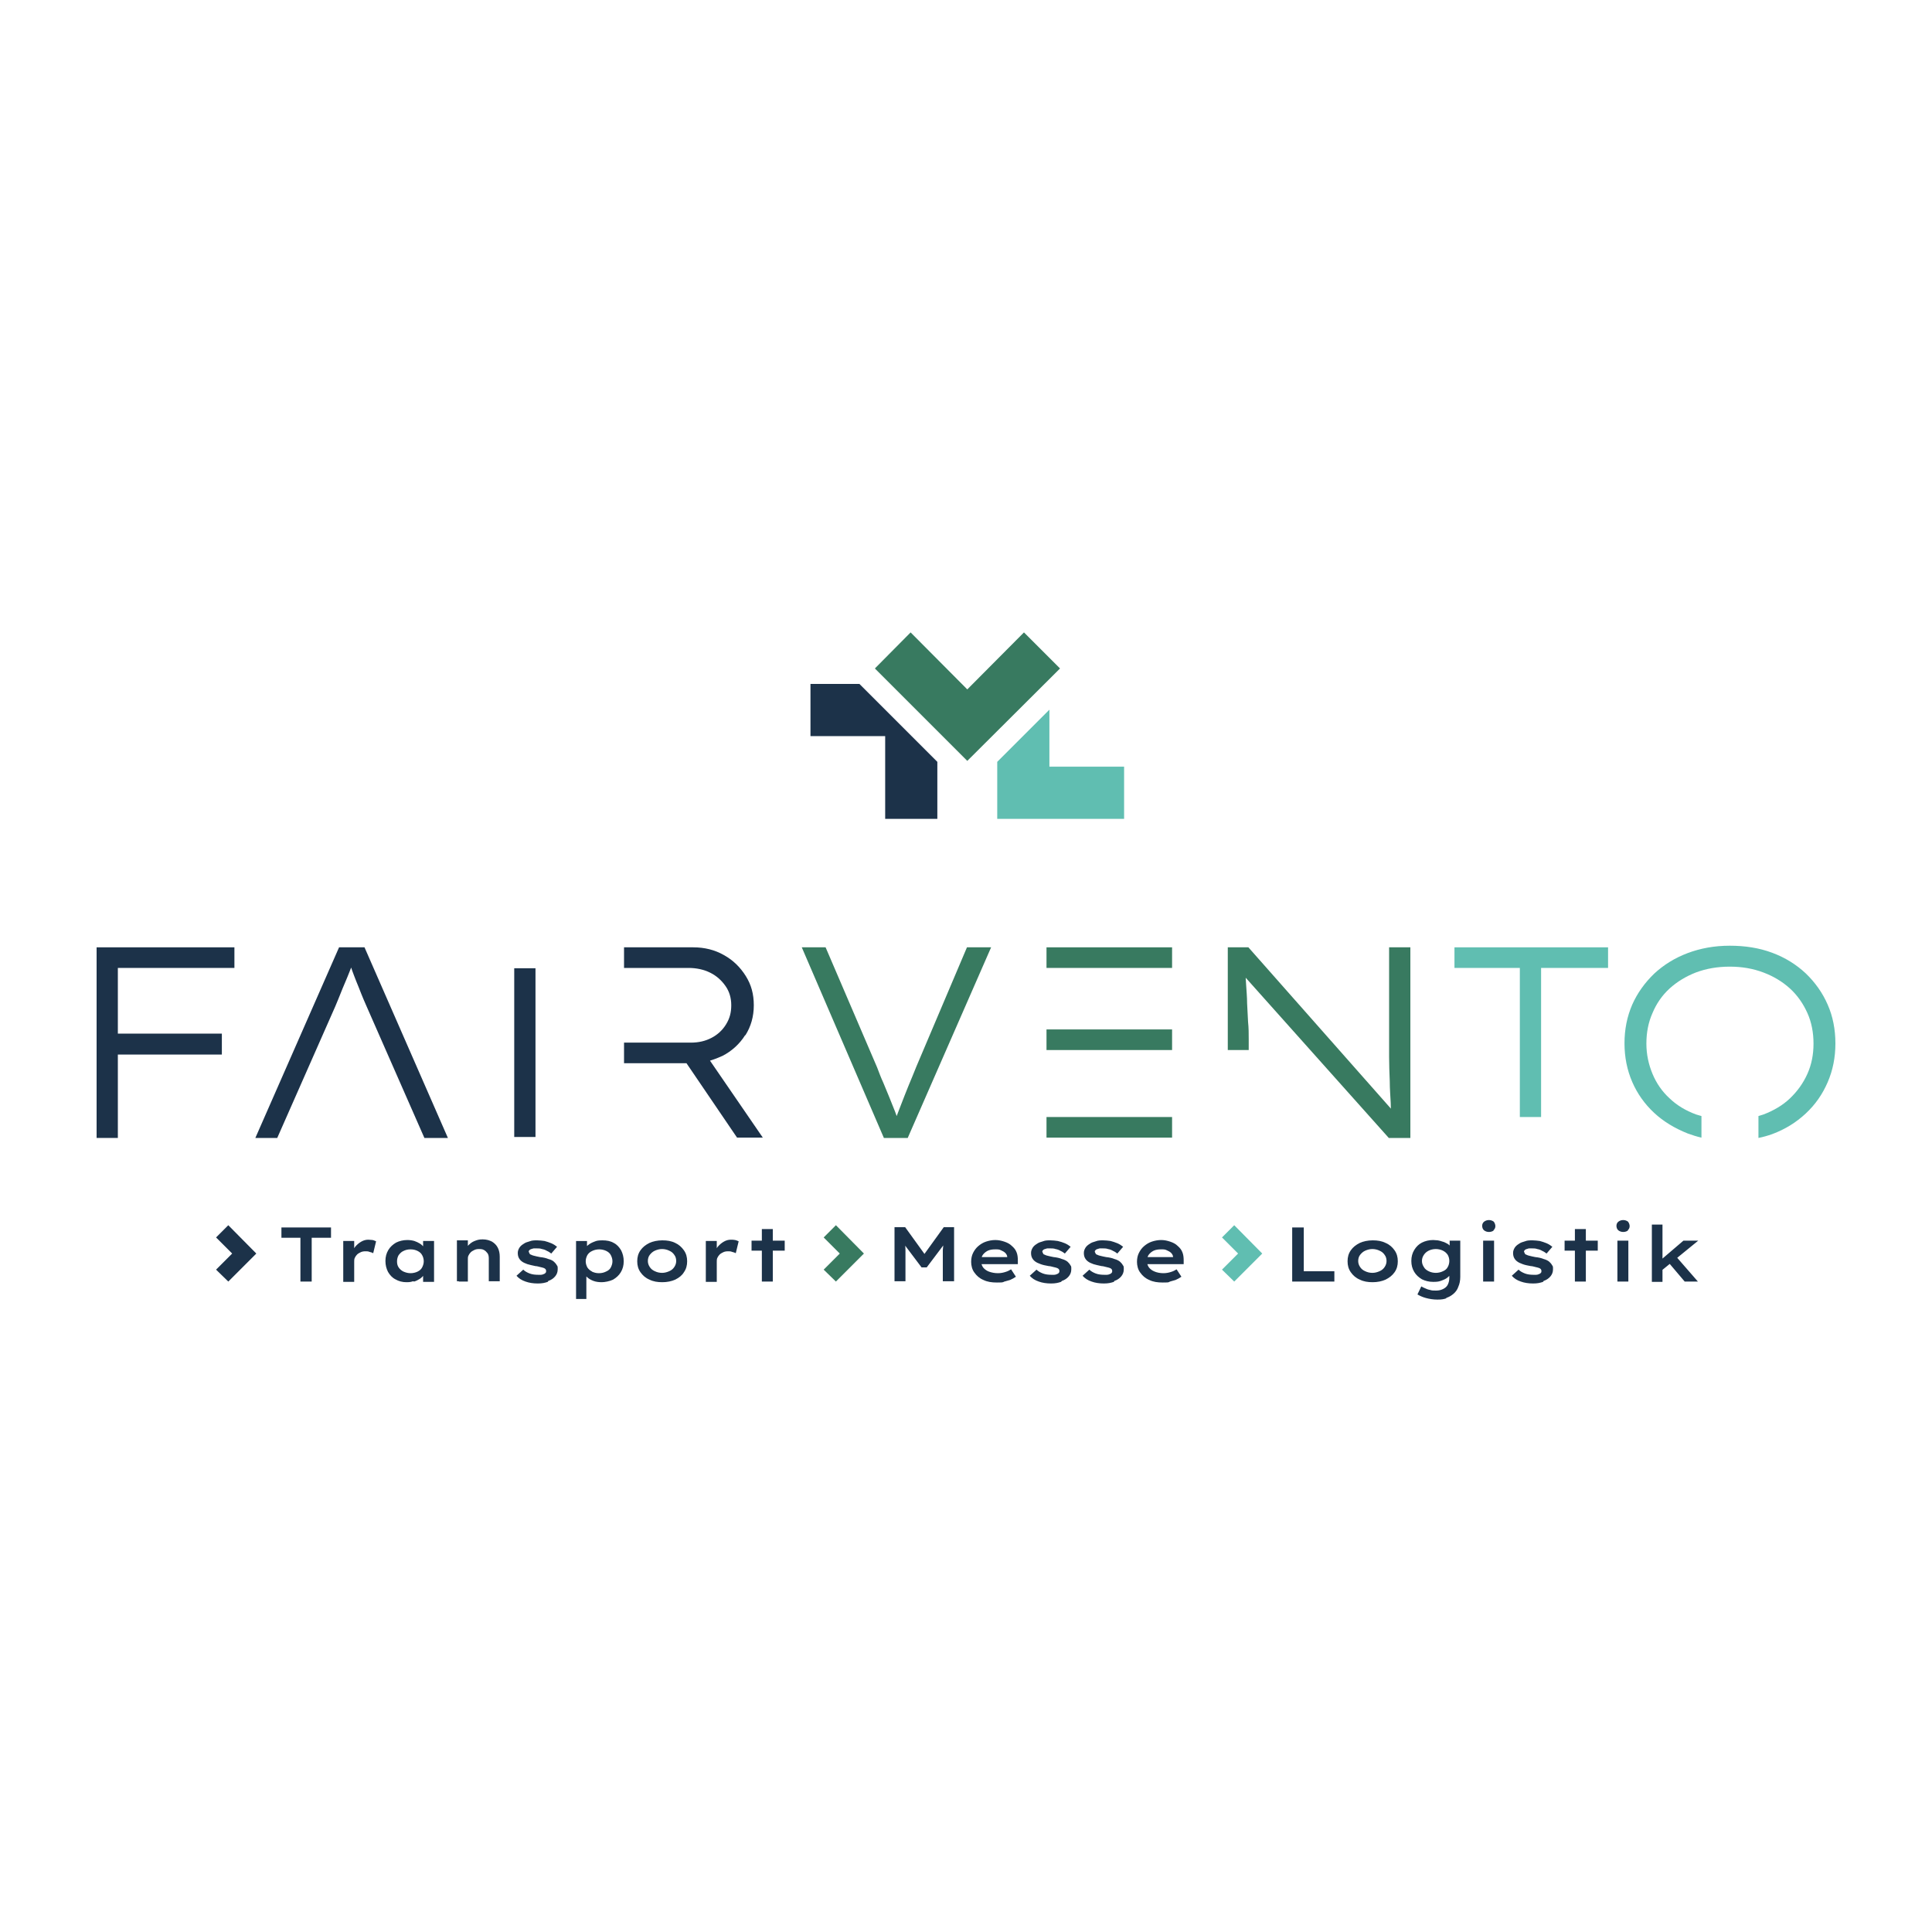 <?xml version="1.0" encoding="UTF-8"?> <svg xmlns="http://www.w3.org/2000/svg" id="Ebene_1" version="1.1" viewBox="0 0 600 600"><defs><style> .st0 { fill: #fff; } .st1 { fill: #1c3249; } .st2 { fill: #60beb1; } .st3 { fill: #387a60; } </style></defs><rect class="st0" y="0" width="600" height="600"></rect><polygon class="st1" points="251.7 212.4 251.7 228.6 274.9 228.6 274.9 254.3 291.1 254.3 291.1 236.6 287.4 232.9 266.9 212.4 266.9 212.4 251.7 212.4"></polygon><polygon class="st3" points="318 196.4 300.4 214.1 282.8 196.4 271.7 207.6 288.1 224 300.4 236.3 329.2 207.6 318 196.4"></polygon><polygon class="st2" points="325.9 238.1 325.9 220.4 309.7 236.6 309.7 254.3 349.1 254.3 349.1 238.1 325.9 238.1"></polygon><path class="st1" d="M527.3,398l-7.4-8.5-2.3,1.9,5.6,6.6h4.1ZM516.3,380.3h-3.3v17.8h3.3v-17.8ZM527.4,385.3h-4.6l-7.6,6.5.8,2.8,11.4-9.3h0ZM505.5,382.1c.4-.4.6-.8.6-1.3s-.2-1-.5-1.4c-.4-.3-.9-.5-1.5-.5s-1.1.2-1.5.5-.6.8-.6,1.3.2,1.1.6,1.4.9.5,1.5.5,1.2-.2,1.5-.5M505.7,385.3h-3.4v12.7h3.4v-12.7ZM496.2,385.3h-10.3v3.1h10.3v-3.1ZM492.5,381.7h-3.4v16.3h3.4v-16.3ZM479.4,397.8c.9-.3,1.6-.8,2.1-1.4s.8-1.3.8-2.2,0-.9-.3-1.3c-.2-.4-.5-.7-.8-1s-1-.7-1.8-.9c-.7-.3-1.6-.5-2.6-.6-.7-.1-1.3-.3-1.8-.4s-.9-.3-1.1-.4c-.2,0-.3-.2-.4-.4,0-.1-.1-.3-.2-.4,0-.2,0-.4.2-.5.1-.2.3-.3.6-.4.2,0,.5-.2.8-.2h.9c.5,0,1.1,0,1.6.2.6.1,1.1.3,1.6.6.5.2.9.5,1.3.8l1.8-2.1c-.5-.4-1.1-.8-1.8-1.1-.7-.3-1.4-.5-2.1-.7-.8-.1-1.5-.2-2.3-.2s-1.6,0-2.3.3c-.7.2-1.4.4-1.9.8-.5.3-1,.7-1.3,1.2s-.5,1-.5,1.6.1,1.1.3,1.5.5.8.9,1.1c.5.4,1,.6,1.8.9s1.5.4,2.5.6c.5,0,1,.2,1.5.3.5.1.8.2,1.1.3.5.2.7.5.7.9s0,.4-.2.6c-.1.2-.3.3-.6.4-.2.1-.5.2-.8.2h-.9c-.9,0-1.8-.1-2.6-.4-.8-.3-1.5-.7-2-1.2l-2.1,1.9c.7.8,1.6,1.4,2.8,1.8,1.1.4,2.4.6,3.8.6s2.2-.2,3.1-.5M463.8,382.1c.4-.4.6-.8.6-1.3s-.2-1-.5-1.4c-.4-.3-.9-.5-1.5-.5s-1.1.2-1.5.5-.6.8-.6,1.3.2,1.1.6,1.4.9.5,1.5.5,1.2-.2,1.5-.5M464,385.3h-3.4v12.7h3.4v-12.7ZM443.7,394.8c-.6-.3-1.2-.7-1.5-1.3-.4-.6-.6-1.2-.6-1.9s.2-1.3.6-1.9.9-1,1.5-1.3,1.4-.5,2.2-.5,1.6.2,2.2.5,1.1.7,1.5,1.3c.3.5.5,1.2.5,1.9s-.2,1.4-.5,1.9c-.3.6-.8,1-1.5,1.3-.6.3-1.4.5-2.2.5s-1.6-.2-2.2-.5M449.1,403.1c.9-.3,1.6-.7,2.3-1.3.7-.6,1.2-1.3,1.5-2.2.4-.9.6-1.9.6-3.1v-11.2h-3.3v2.9c-.1,0,.6-.2.6-.2,0-.3-.2-.7-.4-1-.3-.3-.6-.6-1-.8-.4-.2-.9-.5-1.4-.6-.5-.2-1-.3-1.5-.4-.5,0-1-.1-1.4-.1-1.3,0-2.5.3-3.5.8s-1.8,1.3-2.4,2.3-.9,2.1-.9,3.4.3,2.4.9,3.4,1.4,1.7,2.4,2.3c1,.5,2.2.8,3.5.8s1.8-.1,2.6-.4c.8-.3,1.5-.6,2-1.1.5-.4.9-.9,1-1.4h-.6c0-.1,0,1.6,0,1.6,0,.9-.2,1.6-.5,2.2s-.8,1-1.4,1.3-1.3.5-2.2.5-1.3,0-1.9-.2c-.6-.1-1.1-.3-1.5-.5-.5-.2-.9-.4-1.2-.6l-1.2,2.5c.7.4,1.5.8,2.6,1.1,1.1.3,2.3.5,3.6.5s1.9-.1,2.8-.4M424,394.8c-.7-.3-1.2-.7-1.6-1.3-.4-.6-.6-1.2-.6-1.9s.2-1.4.6-1.9.9-1,1.6-1.3,1.4-.5,2.2-.5,1.6.2,2.2.5c.7.3,1.2.7,1.6,1.3.4.5.6,1.2.6,1.9s-.2,1.3-.6,1.9-.9,1-1.6,1.3-1.4.5-2.2.5-1.6-.2-2.2-.5M430.3,397.4c1.2-.6,2.1-1.3,2.8-2.3.7-1,1-2.1,1-3.4s-.3-2.4-1-3.4-1.6-1.8-2.8-2.3c-1.2-.6-2.5-.8-4-.8s-2.9.3-4,.8c-1.2.6-2.1,1.3-2.8,2.3-.7,1-1,2.1-1,3.4s.3,2.4,1,3.4,1.6,1.8,2.8,2.3c1.2.6,2.5.8,4,.8s2.9-.3,4-.8M414.4,398v-3.2h-9.5v-13.6h-3.6v16.8h13.1ZM363,398.1c.7-.2,1.4-.4,2.1-.6.7-.3,1.2-.6,1.8-1l-1.5-2.3c-.5.3-1,.6-1.7.8-.6.2-1.4.4-2.4.4s-2-.2-2.7-.5c-.8-.3-1.4-.8-1.8-1.3-.4-.6-.6-1.2-.6-2s.2-1.5.6-2,.9-.9,1.5-1.2c.7-.3,1.4-.4,2.3-.4s1.2,0,1.8.3c.5.2,1,.5,1.3.8s.6.8.6,1.2v.5l.4-.4h-9.8l.6,2.2h12.1v-1.2c0-.9-.1-1.8-.4-2.5-.3-.8-.8-1.4-1.5-2-.6-.6-1.4-1-2.3-1.3s-1.8-.5-2.8-.5-2,.2-2.9.5-1.7.8-2.4,1.4c-.7.6-1.2,1.3-1.6,2.1-.4.8-.6,1.7-.6,2.8s.3,2.4,1,3.3c.7,1,1.6,1.8,2.8,2.3,1.2.6,2.6.8,4.2.8s1.5,0,2.2-.2M346.1,397.8c.9-.3,1.6-.8,2.1-1.4s.8-1.3.8-2.2,0-.9-.3-1.3c-.2-.4-.5-.7-.8-1s-1-.7-1.8-.9c-.7-.3-1.6-.5-2.6-.6-.7-.1-1.3-.3-1.8-.4s-.9-.3-1.1-.4c-.2,0-.3-.2-.4-.4s-.1-.3-.2-.4c0-.2,0-.4.2-.5.1-.2.3-.3.6-.4.2,0,.5-.2.8-.2h.9c.5,0,1.1,0,1.6.2.6.1,1.1.3,1.6.6.5.2.9.5,1.3.8l1.8-2.1c-.5-.4-1.1-.8-1.8-1.1-.7-.3-1.4-.5-2.1-.7-.8-.1-1.5-.2-2.3-.2s-1.6,0-2.3.3c-.7.2-1.4.4-1.9.8-.5.3-1,.7-1.3,1.2s-.5,1-.5,1.6.1,1.1.3,1.5c.2.4.5.8.9,1.1.5.4,1,.6,1.8.9.7.2,1.5.4,2.5.6.5,0,1,.2,1.5.3.5.1.8.2,1.1.3.5.2.7.5.7.9s0,.4-.2.6c-.1.2-.3.3-.6.4-.2.1-.5.2-.8.2h-.9c-.9,0-1.8-.1-2.6-.4-.8-.3-1.5-.7-2-1.2l-2.1,1.9c.7.8,1.6,1.4,2.8,1.8,1.1.4,2.4.6,3.8.6s2.2-.2,3.1-.5M329.8,397.8c.9-.3,1.6-.8,2.1-1.4s.8-1.3.8-2.2,0-.9-.3-1.3c-.2-.4-.5-.7-.8-1s-1-.7-1.8-.9c-.7-.3-1.6-.5-2.6-.6-.7-.1-1.3-.3-1.8-.4s-.9-.3-1.1-.4c-.2,0-.3-.2-.4-.4,0-.1-.1-.3-.2-.4,0-.2,0-.4.2-.5.1-.2.3-.3.6-.4.2,0,.5-.2.8-.2h.9c.5,0,1.1,0,1.6.2.6.1,1.1.3,1.6.6.5.2.9.5,1.3.8l1.8-2.1c-.5-.4-1.1-.8-1.8-1.1-.7-.3-1.4-.5-2.2-.7-.8-.1-1.5-.2-2.3-.2s-1.6,0-2.3.3c-.7.2-1.4.4-1.9.8-.5.3-1,.7-1.3,1.2s-.5,1-.5,1.6.1,1.1.3,1.5c.2.4.5.8.9,1.1.5.4,1,.6,1.8.9s1.5.4,2.5.6c.5,0,1,.2,1.5.3.5.1.8.2,1.1.3.5.2.7.5.7.9s0,.4-.2.6c-.1.2-.3.3-.6.4-.2.1-.5.2-.8.2h-.9c-.9,0-1.8-.1-2.6-.4-.8-.3-1.5-.7-2-1.2l-2.1,1.9c.7.8,1.6,1.4,2.8,1.8,1.1.4,2.4.6,3.8.6s2.2-.2,3.1-.5M311.6,398.1c.7-.2,1.4-.4,2.1-.6.7-.3,1.2-.6,1.8-1l-1.5-2.3c-.5.3-1,.6-1.7.8-.6.2-1.4.4-2.4.4s-2-.2-2.8-.5-1.4-.8-1.8-1.3c-.4-.6-.6-1.2-.6-2s.2-1.5.6-2,.9-.9,1.5-1.2c.7-.3,1.4-.4,2.3-.4s1.2,0,1.8.3c.5.2,1,.5,1.3.8s.6.8.6,1.2v.5l.4-.4h-9.8l.6,2.2h12.1v-1.2c0-.9-.1-1.8-.4-2.5-.3-.8-.8-1.4-1.5-2-.6-.6-1.4-1-2.3-1.3s-1.8-.5-2.8-.5-2,.2-2.9.5-1.7.8-2.4,1.4c-.7.6-1.2,1.3-1.6,2.1-.4.8-.6,1.7-.6,2.8s.3,2.4,1,3.3c.7,1,1.6,1.8,2.8,2.3,1.2.6,2.6.8,4.2.8s1.5,0,2.2-.2M281.2,398v-9.8c0-1.2-.2-2.3-.4-3.5l-.4,1.2,5.8,7.7h1.6l5.8-7.7-.4-1.2c-.2,1.2-.3,2.4-.4,3.5v9.7h3.5v-16.8h-3.2l-7,9.7h2l-7-9.7h-3.3v16.8h3.5-.1ZM243.7,385.3h-10.3v3.1h10.3v-3.1ZM240,381.7h-3.4v16.3h3.4v-16.3ZM222.6,398v-6.2c0-.4,0-.8.2-1.2.2-.4.4-.7.7-1s.7-.5,1.1-.7c.4-.2.9-.3,1.5-.3s.8,0,1.3.2c.4.1.8.2,1.1.4l.9-3.7c-.3-.1-.6-.3-1.1-.4s-.9-.1-1.3-.1c-.8,0-1.5.2-2.2.6s-1.3.9-1.9,1.6c-.5.7-.9,1.4-1.1,2.2l.8.4v-4.4h-3.4v12.7h3.4ZM203.4,394.8c-.7-.3-1.2-.7-1.6-1.3-.4-.6-.6-1.2-.6-1.9s.2-1.4.6-1.9c.4-.5.9-1,1.6-1.3.7-.3,1.4-.5,2.2-.5s1.6.2,2.2.5c.7.3,1.2.7,1.6,1.3.4.5.6,1.2.6,1.9s-.2,1.3-.6,1.9c-.4.6-.9,1-1.6,1.3-.7.3-1.4.5-2.2.5s-1.6-.2-2.2-.5M209.7,397.4c1.2-.6,2.1-1.3,2.7-2.3.7-1,1-2.1,1-3.4s-.3-2.4-1-3.4-1.6-1.8-2.7-2.3c-1.2-.6-2.5-.8-4-.8s-2.9.3-4,.8c-1.2.6-2.1,1.3-2.8,2.3s-1,2.1-1,3.4.3,2.4,1,3.4,1.6,1.8,2.8,2.3c1.2.6,2.5.8,4,.8s2.9-.3,4-.8M183.9,394.9c-.6-.3-1.1-.7-1.5-1.3-.3-.6-.5-1.2-.5-1.9s.2-1.3.5-1.9c.3-.5.8-1,1.5-1.3.6-.3,1.4-.5,2.2-.5s1.6.2,2.2.5c.6.3,1.1.7,1.4,1.3s.5,1.2.5,1.9-.2,1.3-.5,1.9-.8,1-1.5,1.3c-.6.3-1.3.5-2.2.5s-1.5-.2-2.2-.5M182.1,403.3v-8.4l-.8.3c.1.5.5,1,1,1.4.5.5,1.2.9,2,1.2.8.3,1.7.4,2.6.4s2.5-.3,3.5-.8c1-.6,1.8-1.3,2.4-2.3.6-1,.9-2.1.9-3.4s-.3-2.4-.8-3.4c-.6-1-1.3-1.8-2.3-2.3-1-.6-2.2-.8-3.5-.8s-1.8.1-2.5.4c-.8.3-1.4.6-2,1.1-.5.4-.8.9-.9,1.4l.6.2v-2.9h-3.4v18h3.4-.2ZM170.3,397.8c.9-.3,1.6-.8,2.1-1.4s.8-1.3.8-2.2,0-.9-.3-1.3c-.2-.4-.5-.7-.8-1-.4-.4-1-.7-1.8-.9-.7-.3-1.6-.5-2.6-.6-.7-.1-1.3-.3-1.8-.4s-.9-.3-1.1-.4c-.2,0-.3-.2-.4-.4,0-.1-.1-.3-.2-.4,0-.2,0-.4.2-.5.1-.2.3-.3.6-.4.2,0,.5-.2.8-.2h.9c.5,0,1.1,0,1.6.2.6.1,1.1.3,1.6.6.5.2.9.5,1.3.8l1.8-2.1c-.5-.4-1.1-.8-1.8-1.1-.7-.3-1.4-.5-2.1-.7-.8-.1-1.5-.2-2.3-.2s-1.6,0-2.3.3c-.7.2-1.4.4-1.9.8-.5.3-1,.7-1.3,1.2s-.5,1-.5,1.6.1,1.1.3,1.5.5.8.9,1.1c.5.4,1,.6,1.8.9.7.2,1.5.4,2.5.6.5,0,1,.2,1.5.3.5.1.8.2,1.1.3.5.2.7.5.7.9s0,.4-.2.6c-.1.2-.3.3-.6.4-.2.1-.5.2-.8.2h-.9c-.9,0-1.8-.1-2.6-.4s-1.5-.7-2-1.2l-2.1,1.9c.7.8,1.6,1.4,2.8,1.8,1.1.4,2.4.6,3.8.6s2.2-.2,3.1-.5M142.5,398h2.8v-7c0-.4,0-.7.2-1.1s.4-.7.7-1,.7-.5,1.1-.7c.4-.2.9-.3,1.4-.3s1.1,0,1.6.3c.4.2.8.6,1.1,1s.4,1,.4,1.6v7.1h3.4v-7.6c0-1.1-.2-2-.6-2.8-.4-.8-1-1.4-1.8-1.9-.8-.4-1.7-.7-2.9-.7s-1.7.2-2.5.5-1.4.8-1.9,1.3-.9,1.1-1.1,1.8l.9-.2v-3.1h-3.4v12.7h.6ZM125.3,394.9c-.6-.3-1.1-.7-1.5-1.3-.4-.6-.5-1.2-.5-1.9s.2-1.4.5-1.9c.4-.5.8-1,1.5-1.3.6-.3,1.3-.5,2.2-.5s1.6.2,2.2.5c.6.3,1.1.7,1.4,1.3.3.5.5,1.2.5,1.9s-.2,1.3-.5,1.9-.8,1-1.4,1.3c-.6.3-1.4.5-2.2.5s-1.5-.2-2.2-.5M128.6,398c.7-.2,1.2-.5,1.7-.8s.9-.7,1.2-1.1.5-.8.6-1.2h-.7c0-.1,0,3.2,0,3.2h3.4v-12.7h-3.4v3.1h.8c0-.4-.3-.8-.6-1.2-.3-.4-.7-.8-1.2-1.1-.5-.3-1.1-.6-1.7-.8-.7-.2-1.4-.3-2.2-.3-1.3,0-2.5.3-3.5.8-1,.6-1.8,1.3-2.4,2.3s-.9,2.1-.9,3.4.3,2.4.8,3.4c.6,1,1.3,1.8,2.3,2.3,1,.6,2.2.9,3.4.9s1.4-.1,2.1-.3M110,398v-6.2c0-.4,0-.8.2-1.2.2-.4.4-.7.7-1,.3-.3.7-.5,1.1-.7s.9-.3,1.5-.3.8,0,1.3.2c.4.1.8.2,1.1.4l.9-3.7c-.3-.1-.6-.3-1.1-.4-.4,0-.9-.1-1.3-.1-.8,0-1.5.2-2.2.6s-1.3.9-1.9,1.6c-.5.7-.9,1.4-1.1,2.2l.8.4v-4.4h-3.4v12.7h3.4ZM96.8,398v-13.6h6v-3.2h-15.4v3.2h5.9v13.6h3.6,0Z"></path><polygon class="st1" points="67.1 384.3 72.1 389.3 67.1 394.3 70.9 398 75.9 393 79.6 389.3 70.9 380.5 67.1 384.3"></polygon><polygon class="st3" points="255.8 384.3 260.8 389.3 255.8 394.3 259.6 398 264.6 393 268.3 389.3 259.6 380.5 255.8 384.3"></polygon><polygon class="st2" points="379.5 384.3 384.5 389.3 379.5 394.3 383.3 398 388.3 393 392 389.3 383.3 380.5 379.5 384.3"></polygon><polygon class="st2" points="478.6 346.9 478.6 300.6 499.4 300.6 499.4 294.2 451.7 294.2 451.7 300.6 472 300.6 472 346.9 478.6 346.9"></polygon><g><path class="st3" d="M281.9,353.4l25.9-59.2h-7.5l-15.7,37c-.8,2.1-1.7,4.1-2.5,6.1s-1.6,4-2.4,6.1-1.6,4.2-2.5,6.5h2.4c-.5-1.6-1.1-3.2-1.6-4.6-.6-1.5-1.2-3-1.8-4.5-.6-1.5-1.3-3.1-1.9-4.6-.7-1.5-1.3-3.1-1.9-4.7l-16-37.3h-7.4l25.5,59.2h7.6-.2Z"></path><path class="st3" d="M387.8,326.1v-3.5c0-1.6,0-3.4-.2-5.2-.1-1.9-.2-3.8-.3-5.8,0-2-.2-3.9-.3-5.7-.1-1.8-.2-3.4-.3-4.8l-.5,1.8,45.1,50.5h6.7v-59.2h-6.6v34c0,2.5.1,5,.2,7.5,0,2.5.2,4.7.3,6.8,0,2,.2,3.6.5,4.7l.8-1.5-45.5-51.5h-6.4v31.9h6.6-.1Z"></path></g><polygon class="st1" points="72.8 300.6 72.8 294.2 36.6 294.2 33.4 294.2 30 294.2 30 353.4 36.6 353.4 36.6 327.5 68.9 327.5 68.9 321 36.6 321 36.6 300.6 72.8 300.6"></polygon><path class="st1" d="M86.1,353.4l18-40.8c.6-1.5,1.2-2.8,1.6-3.9.5-1.2.9-2.3,1.4-3.4s.9-2.2,1.4-3.4c.5-1.2,1-2.5,1.5-4.1h-1.9c.5,1.3.9,2.5,1.3,3.7s.9,2.3,1.3,3.4c.5,1.1.9,2.3,1.4,3.5s1,2.5,1.6,3.8l18.1,41.2h7.3l-25.9-59.2h-7.9l-26,59.2h6.8,0Z"></path><rect class="st1" x="159.7" y="300.7" width="6.6" height="52.4"></rect><path class="st1" d="M231.5,321.5c1.7-2.7,2.6-5.8,2.6-9.3s-.8-6.4-2.5-9.1-3.9-4.9-6.8-6.5c-2.8-1.6-6-2.4-9.5-2.4h-21.5v6.4h20c2.5,0,4.8.5,6.8,1.5s3.5,2.4,4.7,4.1,1.8,3.7,1.8,6-.5,4.1-1.6,5.9-2.6,3.2-4.5,4.2-4,1.5-6.5,1.5h-20.7v6.4h19.4l15.7,23.1h8l-16.4-23.9c1.3-.4,2.6-.9,3.9-1.5,2.9-1.5,5.3-3.7,7-6.4"></path><g><rect class="st3" x="325" y="319.7" width="39" height="6.4"></rect><rect class="st3" x="325" y="294.2" width="39" height="6.4"></rect><rect class="st3" x="325" y="346.9" width="39" height="6.4"></rect></g><path class="st2" d="M570,324c0-4.3-.8-8.4-2.4-12-1.6-3.7-3.9-6.9-6.8-9.7-3-2.8-6.4-4.9-10.4-6.4s-8.4-2.2-13.2-2.2-9.1.8-13.1,2.3-7.5,3.7-10.4,6.4c-2.9,2.8-5.2,6-6.8,9.6-1.6,3.7-2.4,7.7-2.4,12s.8,8.3,2.4,12,3.9,6.9,6.8,9.6c2.9,2.7,6.4,4.8,10.4,6.4,1.4.5,2.9,1,4.3,1.3v-6.7c-.6-.2-1.1-.3-1.7-.5-3.2-1.2-5.9-2.8-8.2-5-2.3-2.1-4.1-4.7-5.3-7.6s-1.9-6-1.9-9.4.6-6.6,1.9-9.5c1.2-2.9,3-5.5,5.3-7.6s5.1-3.8,8.2-5c3.2-1.2,6.7-1.8,10.5-1.8s7.2.6,10.4,1.8c3.2,1.2,6,2.9,8.3,5s4.1,4.7,5.4,7.6c1.3,2.9,1.9,6.1,1.9,9.5s-.6,6.5-1.9,9.4c-1.3,2.9-3.1,5.4-5.4,7.6-2.3,2.2-5.1,3.8-8.2,5-.5.2-1.1.3-1.6.5v6.8c1.5-.3,2.9-.7,4.3-1.2,4-1.5,7.4-3.6,10.4-6.4s5.2-6,6.8-9.7,2.4-7.7,2.4-12"></path></svg> 